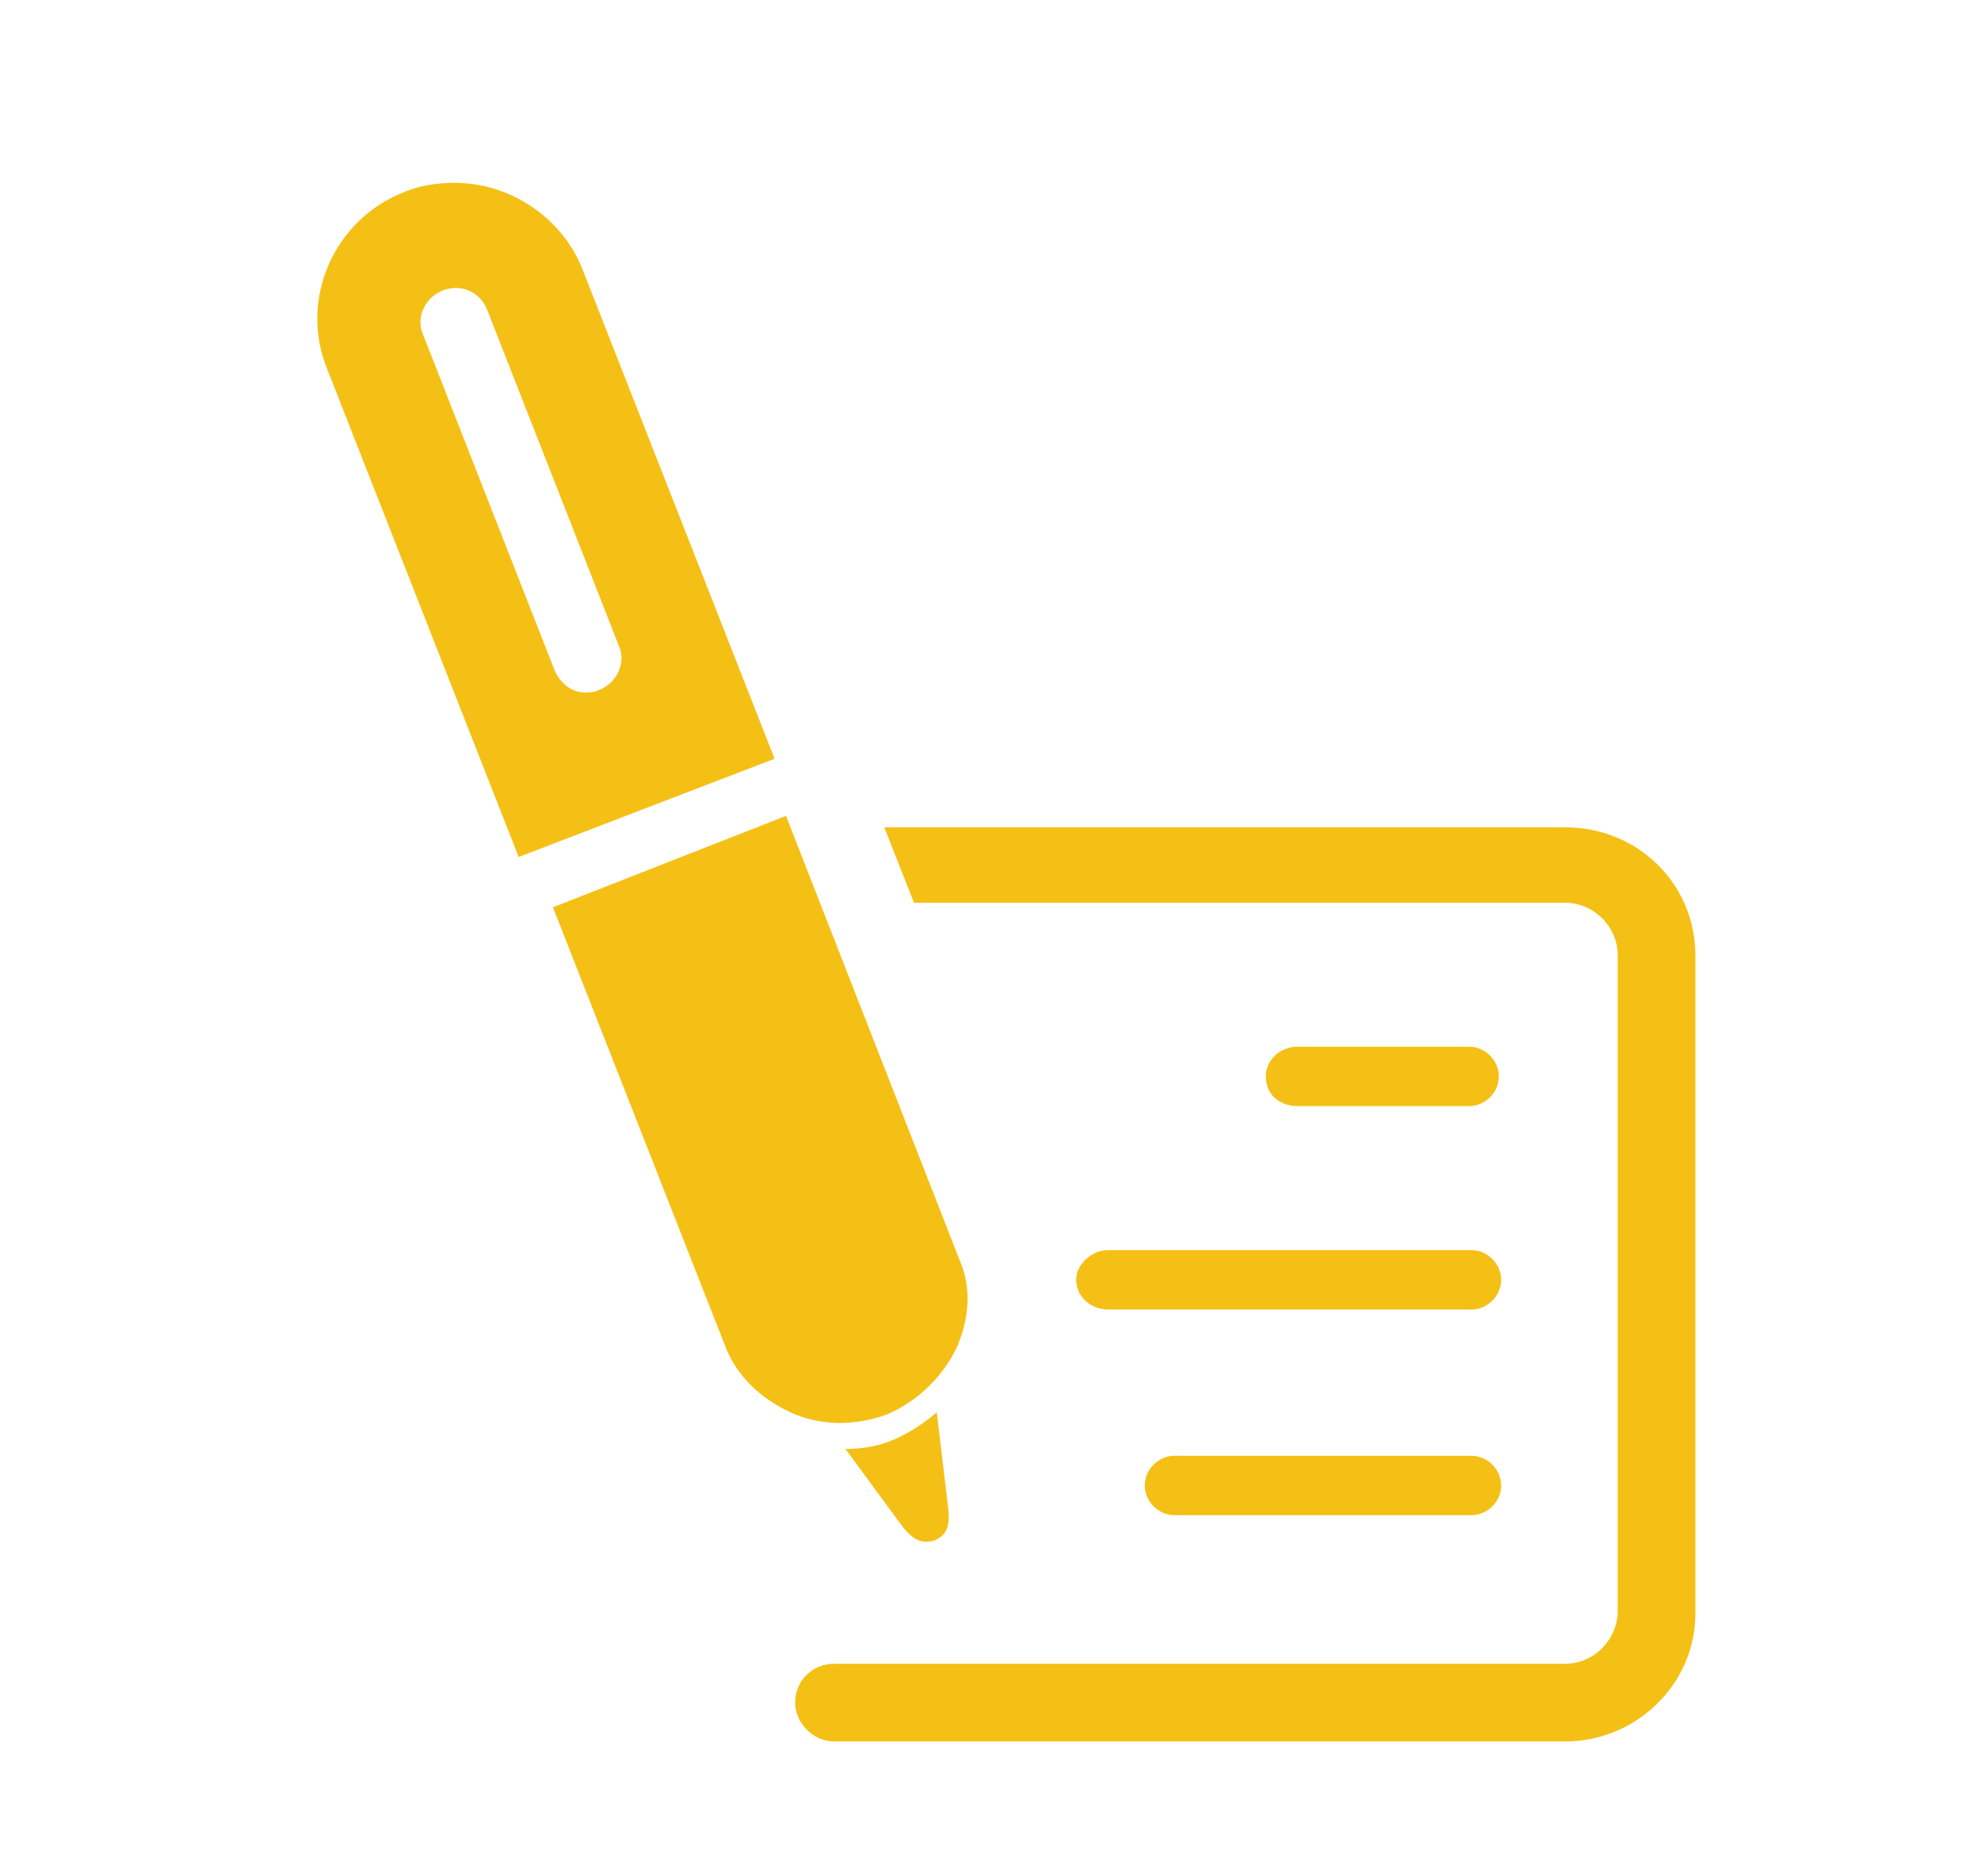 <?xml version="1.0" encoding="utf-8"?>
<!-- Generator: Adobe Illustrator 22.0.0, SVG Export Plug-In . SVG Version: 6.00 Build 0)  -->
<svg version="1.1" id="Layer_1" xmlns="http://www.w3.org/2000/svg" xmlns:xlink="http://www.w3.org/1999/xlink" x="0px" y="0px"
	 viewBox="0 0 86.7 82.1" style="enable-background:new 0 0 86.7 82.1;" xml:space="preserve">
<style type="text/css">
	.st0{fill-rule:evenodd;clip-rule:evenodd;fill:#21A493;}
	.st1{clip-path:url(#SVGID_2_);fill-rule:evenodd;clip-rule:evenodd;fill:#F5C015;}
	.st2{clip-path:url(#SVGID_4_);fill-rule:evenodd;clip-rule:evenodd;fill:#F5C015;}
	.st3{clip-path:url(#SVGID_6_);fill-rule:evenodd;clip-rule:evenodd;fill:#F5C015;}
	.st4{clip-path:url(#SVGID_8_);fill-rule:evenodd;clip-rule:evenodd;fill:#F5C015;}
</style>
<line class="st0" x1="5.8" y1="84.3" x2="5.8" y2="0.2"/>
<g>
	<defs>
		<path id="SVGID_1_" d="M39.1,63c-0.7,0.3-1.4,0.4-2.1,0.4l2.5,3.4c0.4,0.5,0.8,0.8,1.4,0.6c0.5-0.2,0.7-0.6,0.6-1.4l-0.5-4.2
			C40.4,62.3,39.8,62.7,39.1,63"/>
	</defs>
	<clipPath id="SVGID_2_">
		<use xlink:href="#SVGID_1_"  style="overflow:visible;"/>
	</clipPath>
	<rect x="31.3" y="56.2" class="st1" width="15.8" height="16.9"/>
</g>
<g>
	<defs>
		<path id="SVGID_3_" d="M24.2,39.7l7.5,19.1c0.5,1.4,1.6,2.4,2.9,3c1.3,0.6,2.8,0.6,4.2,0.1c1.4-0.6,2.5-1.7,3.1-3
			c0.5-1.2,0.6-2.4,0.2-3.5l-7.7-19.7L24.2,39.7z"/>
	</defs>
	<clipPath id="SVGID_4_">
		<use xlink:href="#SVGID_3_"  style="overflow:visible;"/>
	</clipPath>
	<rect x="18.5" y="30.1" class="st2" width="29.4" height="37.8"/>
</g>
<g>
	<defs>
		<path id="SVGID_5_" d="M24.3,29.4l-5.8-14.8c-0.3-0.7,0.1-1.6,0.9-1.9c0.8-0.3,1.6,0.1,1.9,0.8l5.8,14.8c0.3,0.7-0.1,1.6-0.9,1.9
			c-0.2,0.1-0.4,0.1-0.6,0.1C25.1,30.3,24.6,30,24.3,29.4 M17.7,8.4c-3.1,1.2-4.6,4.7-3.4,7.7l8.4,21.4l11.2-4.3l-8.4-21.4
			C24.6,9.5,22.3,8,19.9,8C19.2,8,18.4,8.1,17.7,8.4"/>
	</defs>
	<clipPath id="SVGID_6_">
		<use xlink:href="#SVGID_5_"  style="overflow:visible;"/>
	</clipPath>
	<rect x="8.2" y="2.4" class="st3" width="31.3" height="40.9"/>
</g>
<g>
	<defs>
		<path id="SVGID_7_" d="M51.4,63.7c-0.7,0-1.3,0.6-1.3,1.3c0,0.7,0.6,1.3,1.3,1.3h13c0.7,0,1.3-0.6,1.3-1.3c0-0.7-0.6-1.3-1.3-1.3
			H51.4z M48.5,54.7c-0.7,0-1.4,0.6-1.4,1.3c0,0.7,0.6,1.3,1.4,1.3h15.9c0.7,0,1.3-0.6,1.3-1.3c0-0.7-0.6-1.3-1.3-1.3H48.5z
			 M56.8,45.8c-0.8,0-1.4,0.6-1.4,1.3c0,0.8,0.6,1.3,1.4,1.3h7.5c0.7,0,1.3-0.6,1.3-1.3c0-0.7-0.6-1.3-1.3-1.3H56.8z M38.7,36.2
			l1.3,3.3h28.5c1.2,0,2.3,1,2.3,2.3v28.7c0,1.2-1,2.3-2.3,2.3h-32c-0.9,0-1.7,0.7-1.7,1.7c0,0.9,0.8,1.7,1.7,1.7h32
			c3.1,0,5.7-2.5,5.7-5.6V41.8c0-3.1-2.5-5.6-5.7-5.6H38.7z"/>
	</defs>
	<clipPath id="SVGID_8_">
		<use xlink:href="#SVGID_7_"  style="overflow:visible;"/>
	</clipPath>
	<rect x="29.1" y="30.5" class="st4" width="50.7" height="51.3"/>
</g>
<g>
</g>
<g>
</g>
<g>
</g>
<g>
</g>
<g>
</g>
<g>
</g>
</svg>
